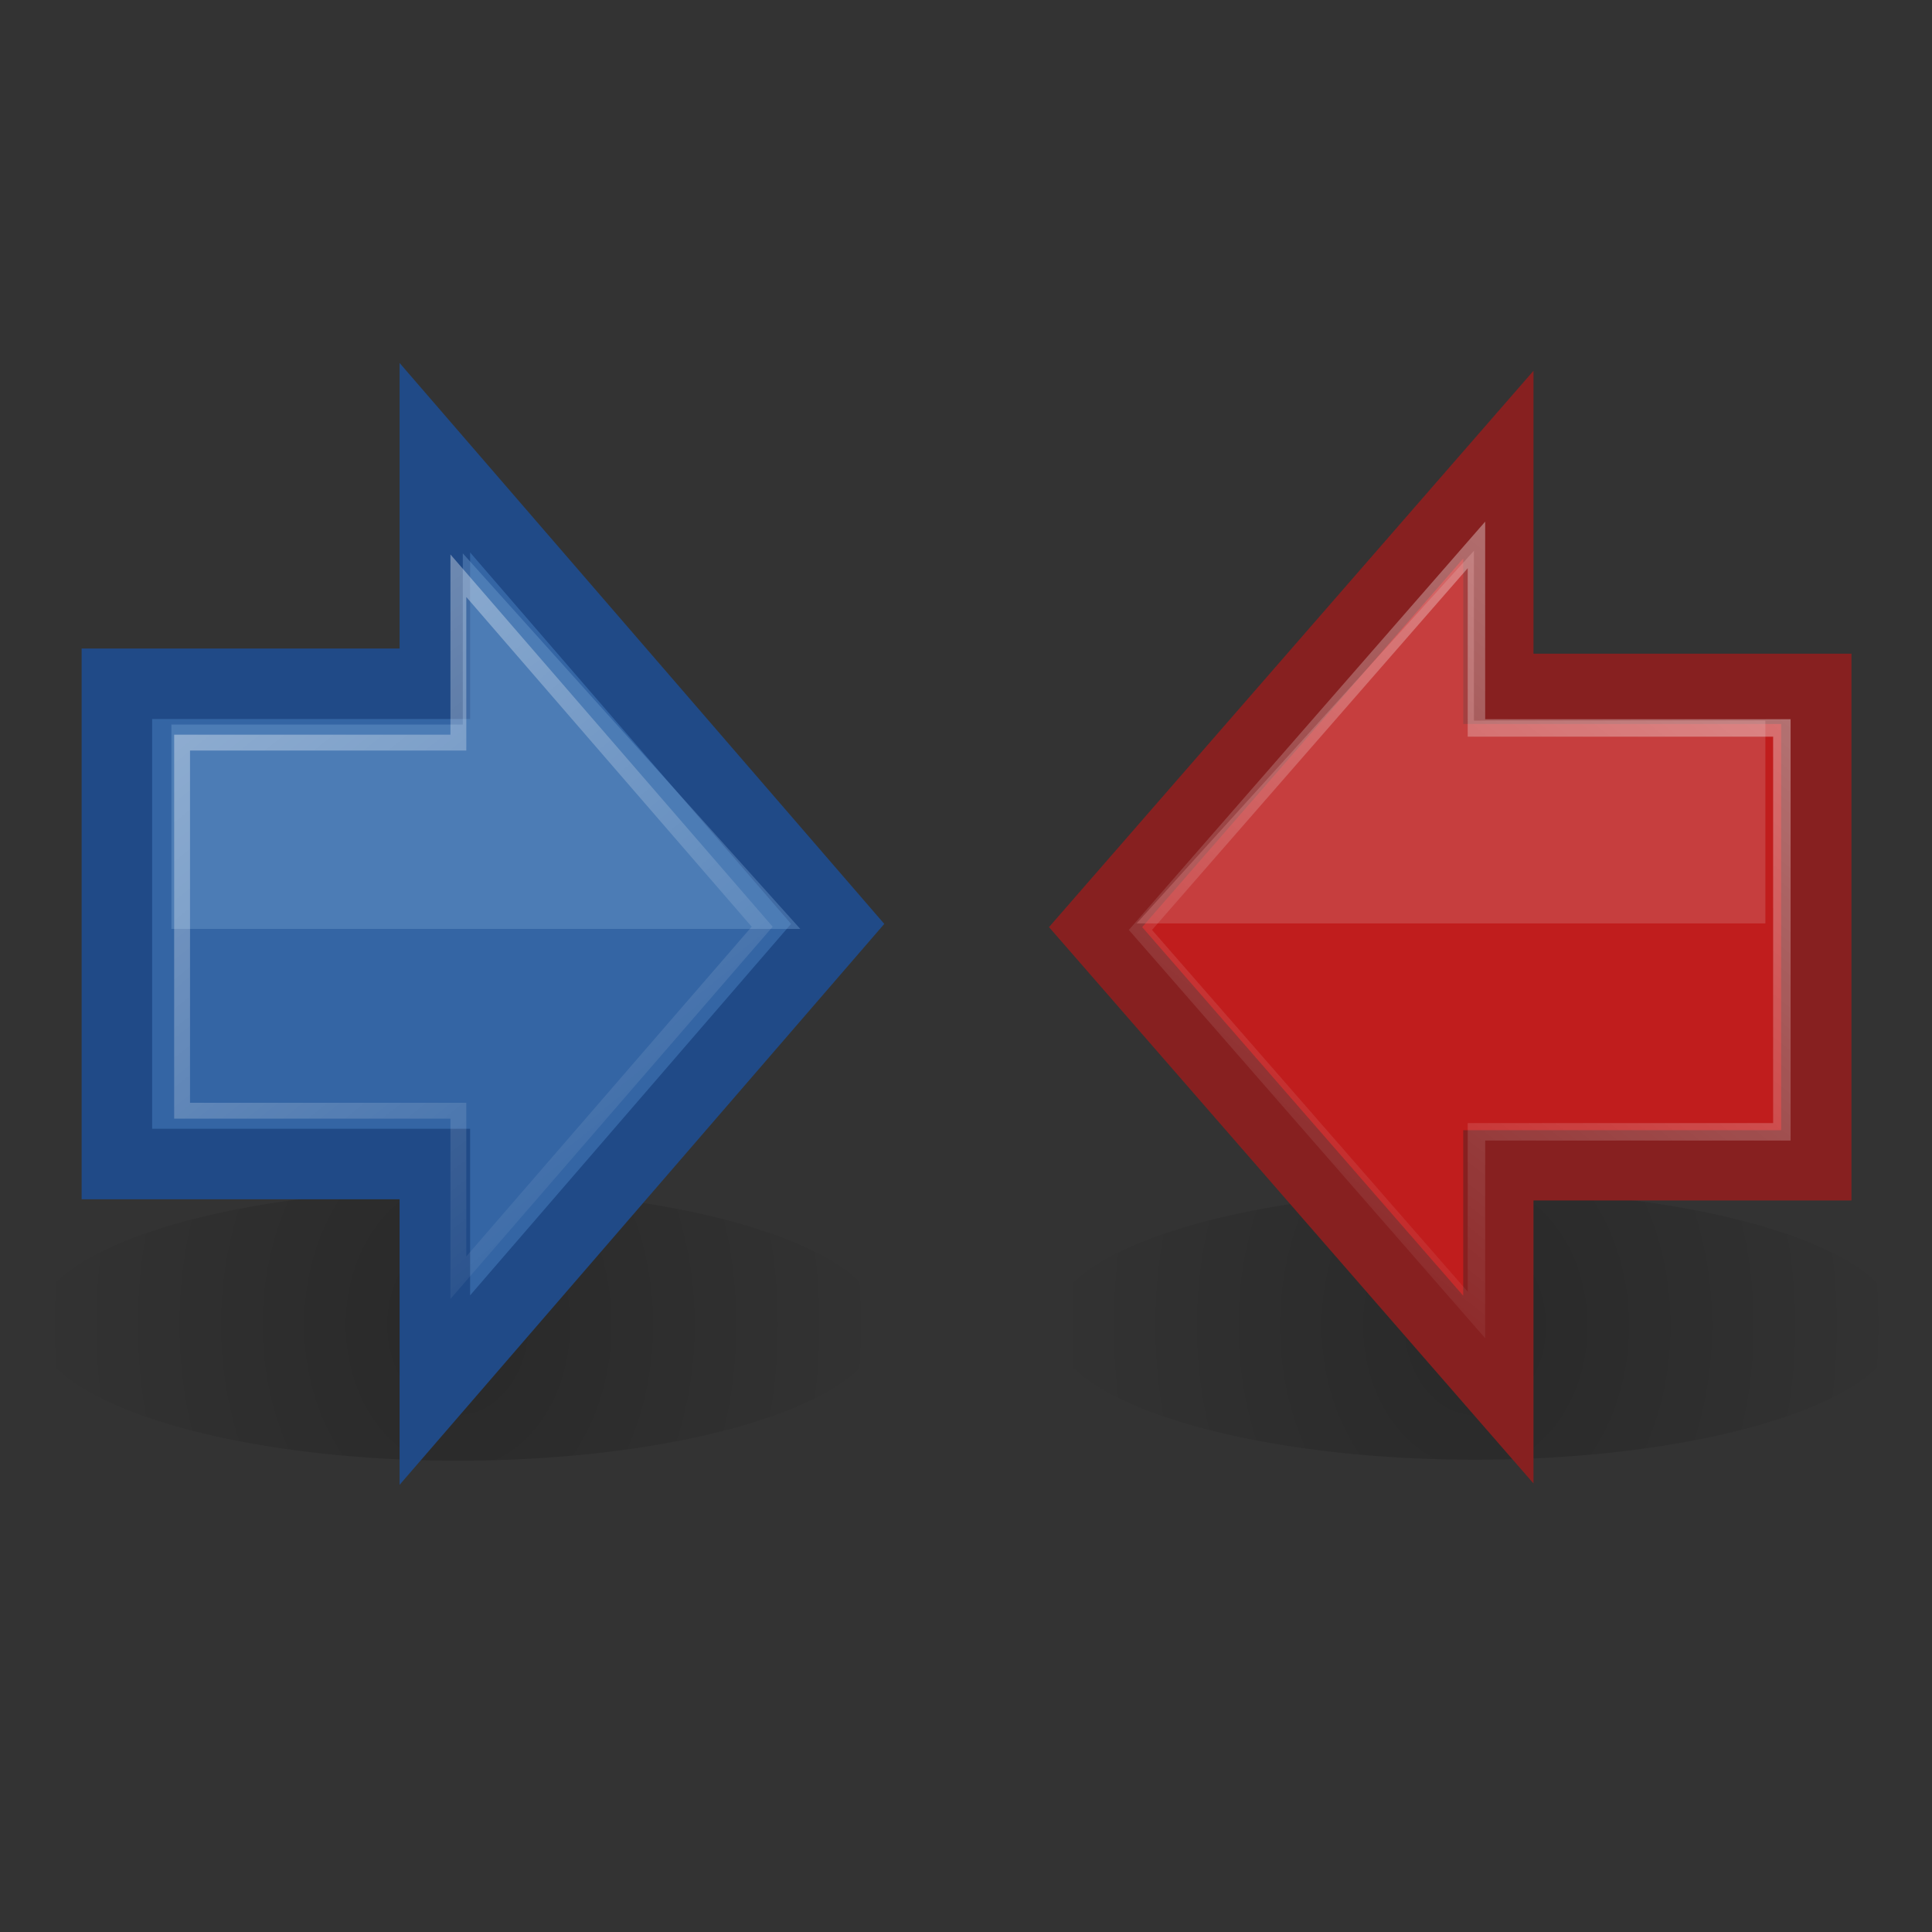 <?xml version="1.0" encoding="UTF-8" standalone="no"?>
<svg
   xmlns:dc="http://purl.org/dc/elements/1.1/"
   xmlns:cc="http://creativecommons.org/ns#"
   xmlns:rdf="http://www.w3.org/1999/02/22-rdf-syntax-ns#"
   xmlns:svg="http://www.w3.org/2000/svg"
   xmlns="http://www.w3.org/2000/svg"
   xmlns:sodipodi="http://sodipodi.sourceforge.net/DTD/sodipodi-0.dtd"
   xmlns:inkscape="http://www.inkscape.org/namespaces/inkscape"
   height="24"
   width="24"
   version="1.1"
   id="svg18"
   sodipodi:docname="conflict.svg"
   inkscape:version="0.92.3 (2405546, 2018-03-11)">
  <rect width="100%" height="100%" fill="#333333" stroke="none"/>
  <sodipodi:namedview
     pagecolor="#ffffff"
     bordercolor="#666666"
     borderopacity="1"
     objecttolerance="10"
     gridtolerance="10"
     guidetolerance="10"
     inkscape:pageopacity="0"
     inkscape:pageshadow="2"
     inkscape:window-width="1680"
     inkscape:window-height="987"
     id="namedview20"
     showgrid="true"
     inkscape:zoom="16"
     inkscape:cx="8.1617608"
     inkscape:cy="16.80909"
     inkscape:window-x="-8"
     inkscape:window-y="-8"
     inkscape:window-maximized="1"
     inkscape:current-layer="svg18">
    <inkscape:grid
       type="xygrid"
       id="grid842" />
  </sodipodi:namedview>
  <defs
     id="defs8">
    <radialGradient
       id="rG"
       cy="19"
       cx="11"
       r="8"
       gradientUnits="userSpaceOnUse"
       gradientTransform="matrix(0.658,0,0,0.842,-1.55,0.457)">
      <stop
         id="stop5107"
         offset="0" />
      <stop
         id="stop5109"
         stop-opacity="0"
         offset="1" />
    </radialGradient>
    <linearGradient
       id="lG"
       x1="17"
       y1="10"
       x2="35"
       y2="40"
       gradientUnits="userSpaceOnUse"
       gradientTransform="matrix(0.23,0,0,0.305,0.089,3.57)">
      <stop
         id="stop5115"
         stop-color="#fff"
         offset="0" />
      <stop
         id="stop5117"
         stop-color="#fff"
         stop-opacity="0"
         offset="1" />
    </linearGradient>
    <linearGradient
       id="lG-5"
       x1="17"
       y1="10"
       x2="35"
       y2="40"
       gradientUnits="userSpaceOnUse"
       gradientTransform="matrix(-0.254,0,0,0.334,24.538,2.838)">
      <stop
         id="stop5115-2"
         stop-color="#fff"
         offset="0" />
      <stop
         id="stop5117-7"
         stop-color="#fff"
         stop-opacity="0"
         offset="1" />
    </linearGradient>
    <radialGradient
       id="rG-6"
       cy="19"
       cx="11"
       r="8"
       gradientUnits="userSpaceOnUse"
       gradientTransform="matrix(-0.658,0,0,0.836,25.565,0.583)">
      <stop
         id="stop5107-6"
         offset="0" />
      <stop
         id="stop5109-4"
         stop-opacity="0"
         offset="1" />
    </radialGradient>
  </defs>
  <path
     d="m 10.958,16.46 a 5.267,1.685 0 1 1 -10.534,0 5.267,1.685 0 1 1 10.534,0 z"
     id="path10"
     inkscape:connector-curvature="0"
     style="opacity:0.2;fill:url(#rG);stroke-width:0.745" />
  <path
     d="m 5.402,5.686 5.004,5.791 -5.004,5.791 v -2.808 H 1.452 V 8.494 h 3.95 z"
     id="path12"
     inkscape:connector-curvature="0"
     style="fill:#3465a4;stroke:#204a87;stroke-width:0.876;stroke-miterlimit:4;stroke-dasharray:none" />
  <path
     d="M 2.129,9 V 11.539 H 9.941 L 5.749,6.874 v 2.126"
     id="path14"
     inkscape:connector-curvature="0"
     style="opacity:0.4;fill:#729fcf;stroke-width:0.275" />
  <path
     d="M 5.694,7.152 9.468,11.512 5.694,15.872 V 13.798 H 2.262 V 9.225 h 3.432 z"
     id="path16"
     inkscape:connector-curvature="0"
     style="opacity:0.4;fill:none;stroke:url(#lG);stroke-width:0.197;stroke-miterlimit:4;stroke-dasharray:none" />
  <path
     d="m 13.057,16.462 a 5.266,1.671 0 1 0 10.533,0 5.266,1.671 0 1 0 -10.533,0 z"
     id="path10-3"
     inkscape:connector-curvature="0"
     style="opacity:0.2;fill:url(#rG-6);stroke-width:0.742" />
  <path
     d="m 18.613,5.772 -5.003,5.745 5.003,5.745 v -2.786 h 3.95 V 8.557 h -3.95 z"
     id="path12-2"
     inkscape:connector-curvature="0"
     style="fill:#c01d1d;fill-opacity:1;stroke:#872020;stroke-width:0.873;stroke-miterlimit:4;stroke-dasharray:none;stroke-opacity:1" />
  <path
     d="M 21.93,8.952 V 11.471 H 14.119 L 18.31,6.842 v 2.11"
     id="path14-2"
     inkscape:connector-curvature="0"
     style="opacity:0.4;fill:#cf7272;fill-opacity:1;stroke-width:0.274" />
  <path
     d="m 18.341,6.769 -4.174,4.783 4.174,4.783 v -2.275 h 3.794 V 9.043 h -3.794 z"
     id="path16-9"
     inkscape:connector-curvature="0"
     style="opacity:0.4;fill:none;stroke:url(#lG-5);stroke-width:0.217;stroke-miterlimit:4;stroke-dasharray:none" />
</svg>
